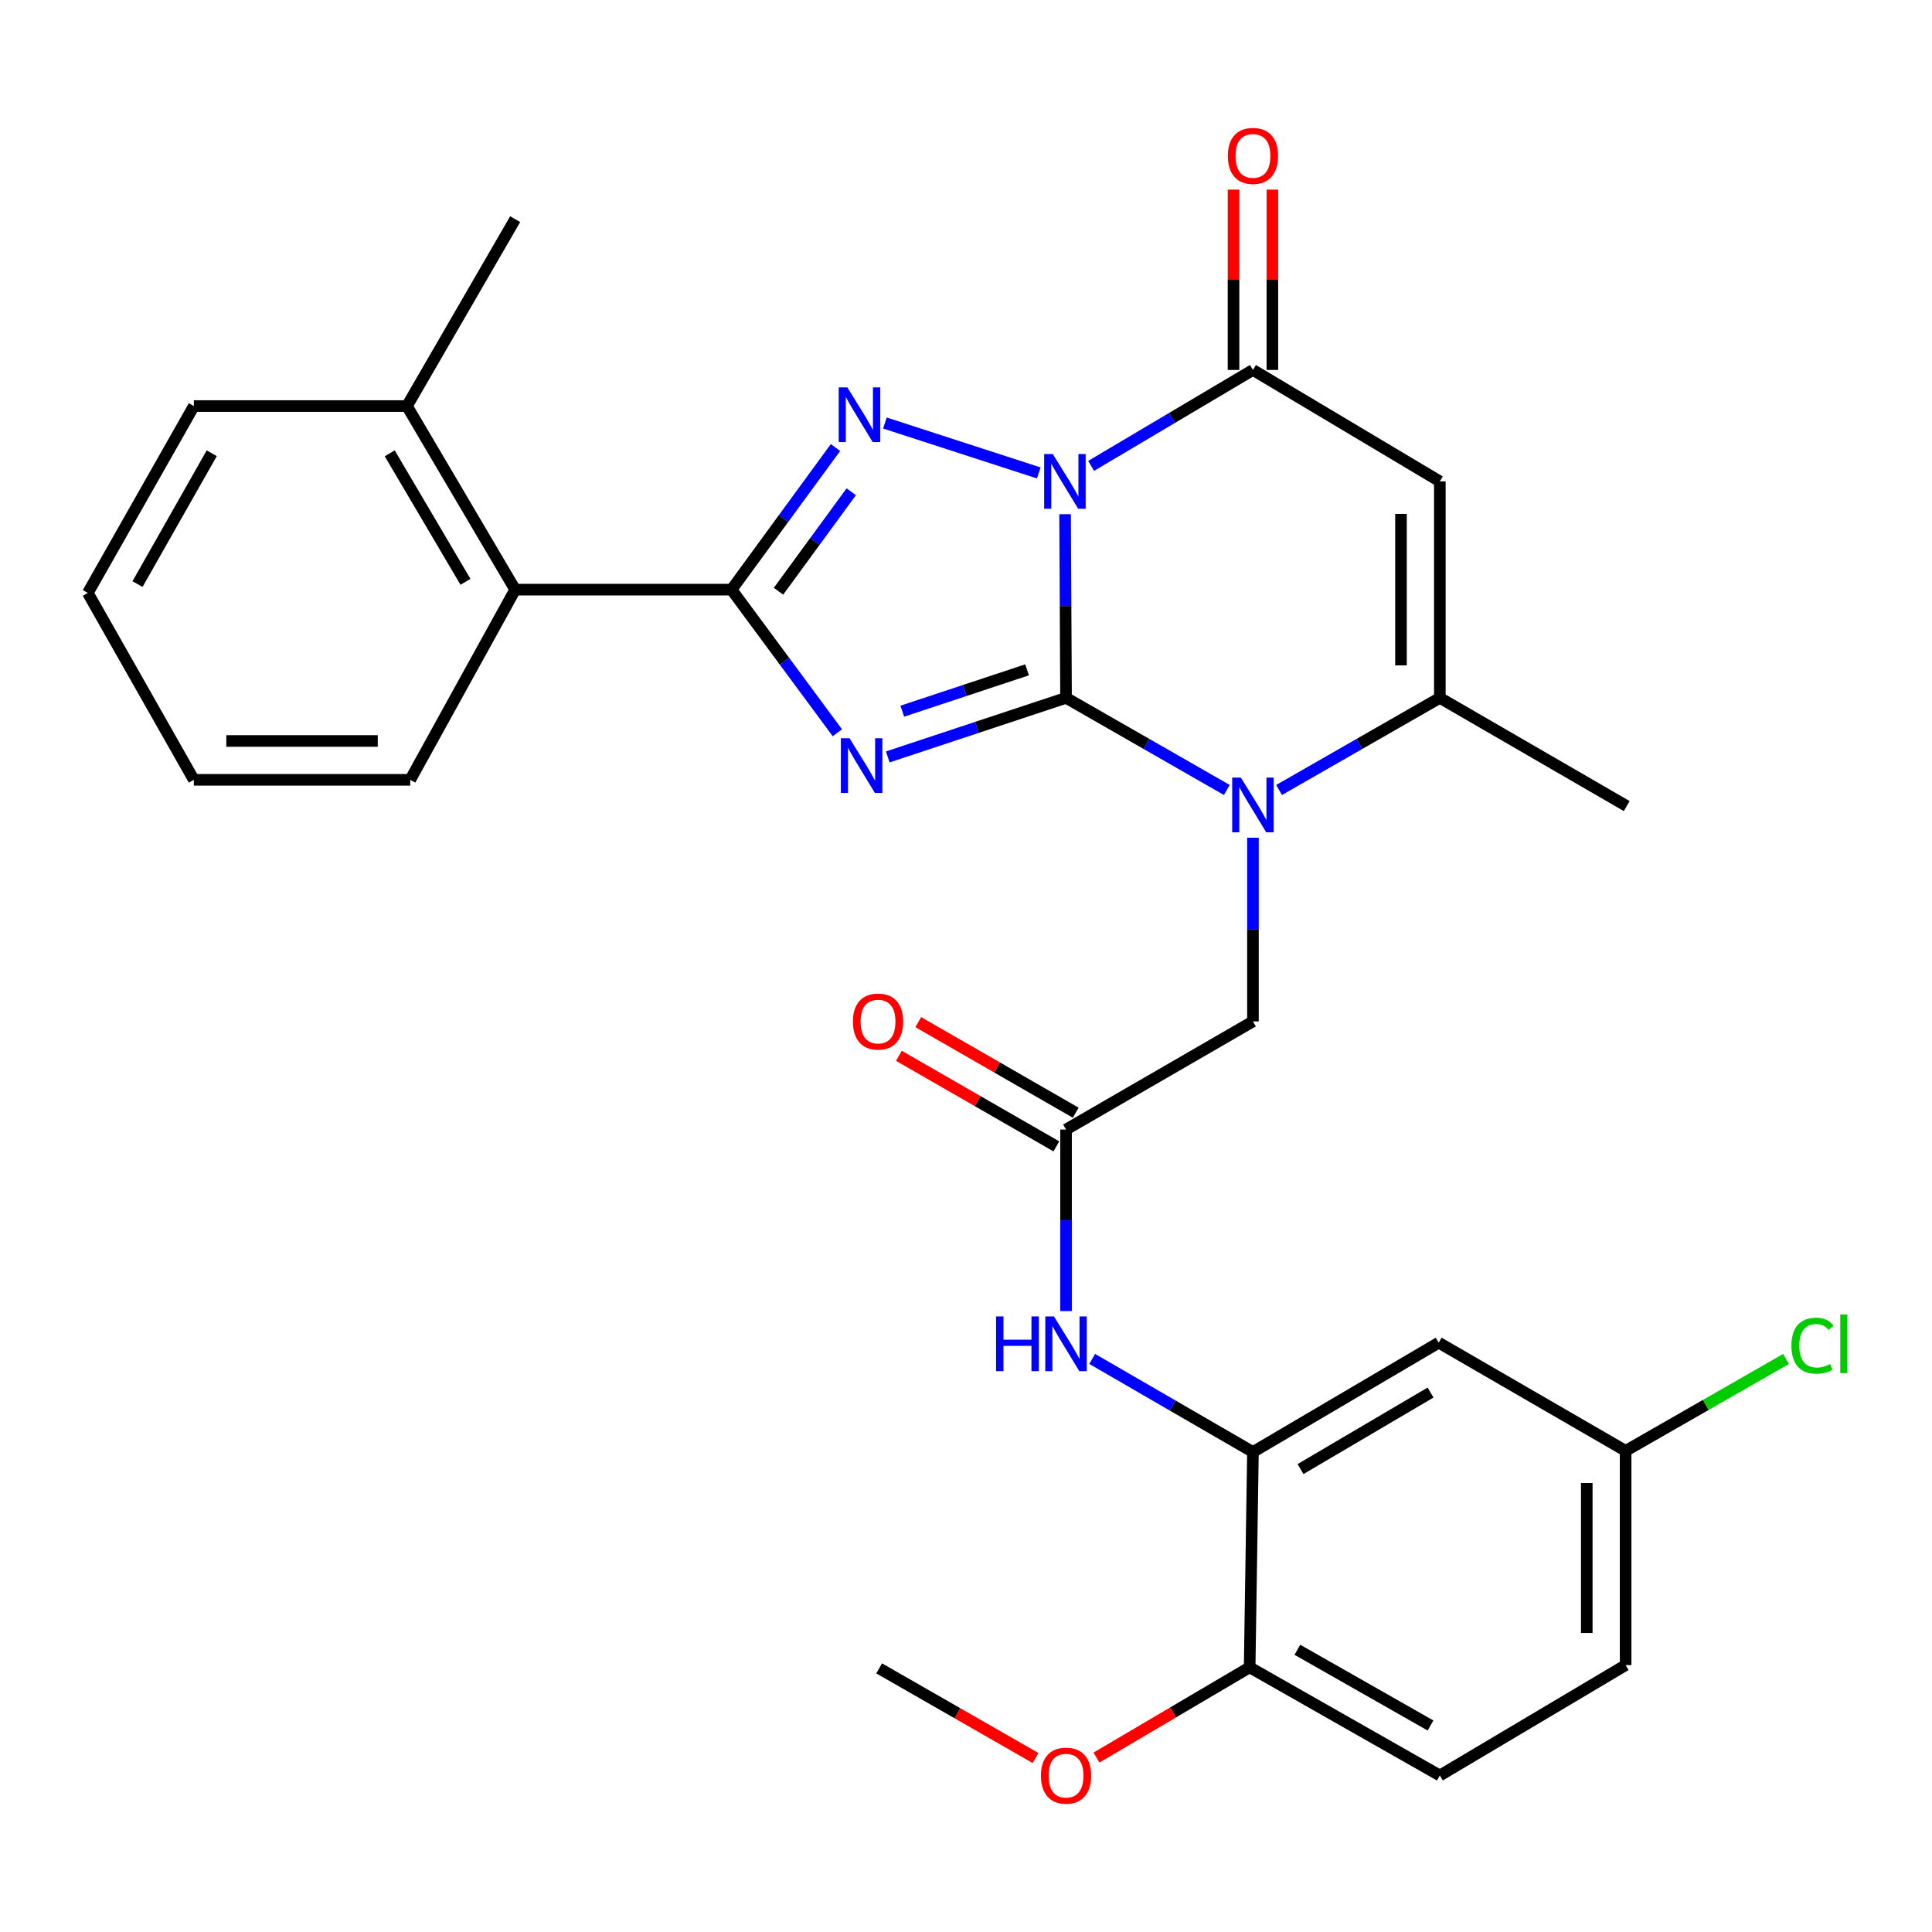 <?xml version='1.0' encoding='iso-8859-1'?>
<svg version='1.1' baseProfile='full'
              xmlns='http://www.w3.org/2000/svg'
                      xmlns:rdkit='http://www.rdkit.org/xml'
                      xmlns:xlink='http://www.w3.org/1999/xlink'
                  xml:space='preserve'
width='1000px' height='1000px' viewBox='0 0 1000 1000'>
<!-- END OF HEADER -->
<rect style='opacity:1.0;fill:#FFFFFF;stroke:none' width='1000' height='1000' x='0' y='0'> </rect>
<path class='bond-0' d='M 551.781,361.209 L 551.535,313.677' style='fill:none;fill-rule:evenodd;stroke:#000000;stroke-width:6px;stroke-linecap:butt;stroke-linejoin:miter;stroke-opacity:1' />
<path class='bond-0' d='M 551.535,313.677 L 551.288,266.144' style='fill:none;fill-rule:evenodd;stroke:#0000FF;stroke-width:6px;stroke-linecap:butt;stroke-linejoin:miter;stroke-opacity:1' />
<path class='bond-1' d='M 551.781,361.209 L 505.643,376.496' style='fill:none;fill-rule:evenodd;stroke:#000000;stroke-width:6px;stroke-linecap:butt;stroke-linejoin:miter;stroke-opacity:1' />
<path class='bond-1' d='M 505.643,376.496 L 459.505,391.783' style='fill:none;fill-rule:evenodd;stroke:#0000FF;stroke-width:6px;stroke-linecap:butt;stroke-linejoin:miter;stroke-opacity:1' />
<path class='bond-1' d='M 531.615,346.708 L 499.319,357.408' style='fill:none;fill-rule:evenodd;stroke:#000000;stroke-width:6px;stroke-linecap:butt;stroke-linejoin:miter;stroke-opacity:1' />
<path class='bond-1' d='M 499.319,357.408 L 467.022,368.109' style='fill:none;fill-rule:evenodd;stroke:#0000FF;stroke-width:6px;stroke-linecap:butt;stroke-linejoin:miter;stroke-opacity:1' />
<path class='bond-4' d='M 551.781,361.209 L 593.389,385.05' style='fill:none;fill-rule:evenodd;stroke:#000000;stroke-width:6px;stroke-linecap:butt;stroke-linejoin:miter;stroke-opacity:1' />
<path class='bond-4' d='M 593.389,385.05 L 634.997,408.89' style='fill:none;fill-rule:evenodd;stroke:#0000FF;stroke-width:6px;stroke-linecap:butt;stroke-linejoin:miter;stroke-opacity:1' />
<path class='bond-2' d='M 537.665,244.792 L 458.029,218.952' style='fill:none;fill-rule:evenodd;stroke:#0000FF;stroke-width:6px;stroke-linecap:butt;stroke-linejoin:miter;stroke-opacity:1' />
<path class='bond-5' d='M 564.769,241.14 L 606.647,216.312' style='fill:none;fill-rule:evenodd;stroke:#0000FF;stroke-width:6px;stroke-linecap:butt;stroke-linejoin:miter;stroke-opacity:1' />
<path class='bond-5' d='M 606.647,216.312 L 648.524,191.484' style='fill:none;fill-rule:evenodd;stroke:#000000;stroke-width:6px;stroke-linecap:butt;stroke-linejoin:miter;stroke-opacity:1' />
<path class='bond-3' d='M 433.416,379.273 L 406.032,342.235' style='fill:none;fill-rule:evenodd;stroke:#0000FF;stroke-width:6px;stroke-linecap:butt;stroke-linejoin:miter;stroke-opacity:1' />
<path class='bond-3' d='M 406.032,342.235 L 378.649,305.197' style='fill:none;fill-rule:evenodd;stroke:#000000;stroke-width:6px;stroke-linecap:butt;stroke-linejoin:miter;stroke-opacity:1' />
<path class='bond-30' d='M 432.444,231.639 L 405.546,268.418' style='fill:none;fill-rule:evenodd;stroke:#0000FF;stroke-width:6px;stroke-linecap:butt;stroke-linejoin:miter;stroke-opacity:1' />
<path class='bond-30' d='M 405.546,268.418 L 378.649,305.197' style='fill:none;fill-rule:evenodd;stroke:#000000;stroke-width:6px;stroke-linecap:butt;stroke-linejoin:miter;stroke-opacity:1' />
<path class='bond-30' d='M 440.605,254.543 L 421.777,280.288' style='fill:none;fill-rule:evenodd;stroke:#0000FF;stroke-width:6px;stroke-linecap:butt;stroke-linejoin:miter;stroke-opacity:1' />
<path class='bond-30' d='M 421.777,280.288 L 402.949,306.033' style='fill:none;fill-rule:evenodd;stroke:#000000;stroke-width:6px;stroke-linecap:butt;stroke-linejoin:miter;stroke-opacity:1' />
<path class='bond-10' d='M 378.649,305.197 L 266.657,305.197' style='fill:none;fill-rule:evenodd;stroke:#000000;stroke-width:6px;stroke-linecap:butt;stroke-linejoin:miter;stroke-opacity:1' />
<path class='bond-7' d='M 662.052,408.889 L 703.654,385.049' style='fill:none;fill-rule:evenodd;stroke:#0000FF;stroke-width:6px;stroke-linecap:butt;stroke-linejoin:miter;stroke-opacity:1' />
<path class='bond-7' d='M 703.654,385.049 L 745.256,361.209' style='fill:none;fill-rule:evenodd;stroke:#000000;stroke-width:6px;stroke-linecap:butt;stroke-linejoin:miter;stroke-opacity:1' />
<path class='bond-12' d='M 648.524,433.602 L 648.524,481.14' style='fill:none;fill-rule:evenodd;stroke:#0000FF;stroke-width:6px;stroke-linecap:butt;stroke-linejoin:miter;stroke-opacity:1' />
<path class='bond-12' d='M 648.524,481.14 L 648.524,528.678' style='fill:none;fill-rule:evenodd;stroke:#000000;stroke-width:6px;stroke-linecap:butt;stroke-linejoin:miter;stroke-opacity:1' />
<path class='bond-14' d='M 658.579,191.484 L 658.579,144.813' style='fill:none;fill-rule:evenodd;stroke:#000000;stroke-width:6px;stroke-linecap:butt;stroke-linejoin:miter;stroke-opacity:1' />
<path class='bond-14' d='M 658.579,144.813 L 658.579,98.141' style='fill:none;fill-rule:evenodd;stroke:#FF0000;stroke-width:6px;stroke-linecap:butt;stroke-linejoin:miter;stroke-opacity:1' />
<path class='bond-14' d='M 638.47,191.484 L 638.47,144.813' style='fill:none;fill-rule:evenodd;stroke:#000000;stroke-width:6px;stroke-linecap:butt;stroke-linejoin:miter;stroke-opacity:1' />
<path class='bond-14' d='M 638.47,144.813 L 638.47,98.141' style='fill:none;fill-rule:evenodd;stroke:#FF0000;stroke-width:6px;stroke-linecap:butt;stroke-linejoin:miter;stroke-opacity:1' />
<path class='bond-31' d='M 648.524,191.484 L 745.256,249.184' style='fill:none;fill-rule:evenodd;stroke:#000000;stroke-width:6px;stroke-linecap:butt;stroke-linejoin:miter;stroke-opacity:1' />
<path class='bond-6' d='M 745.256,249.184 L 745.256,361.209' style='fill:none;fill-rule:evenodd;stroke:#000000;stroke-width:6px;stroke-linecap:butt;stroke-linejoin:miter;stroke-opacity:1' />
<path class='bond-6' d='M 725.148,265.988 L 725.148,344.405' style='fill:none;fill-rule:evenodd;stroke:#000000;stroke-width:6px;stroke-linecap:butt;stroke-linejoin:miter;stroke-opacity:1' />
<path class='bond-21' d='M 745.256,361.209 L 841.988,417.222' style='fill:none;fill-rule:evenodd;stroke:#000000;stroke-width:6px;stroke-linecap:butt;stroke-linejoin:miter;stroke-opacity:1' />
<path class='bond-8' d='M 648.524,751.556 L 606.92,727.468' style='fill:none;fill-rule:evenodd;stroke:#000000;stroke-width:6px;stroke-linecap:butt;stroke-linejoin:miter;stroke-opacity:1' />
<path class='bond-8' d='M 606.92,727.468 L 565.316,703.379' style='fill:none;fill-rule:evenodd;stroke:#0000FF;stroke-width:6px;stroke-linecap:butt;stroke-linejoin:miter;stroke-opacity:1' />
<path class='bond-13' d='M 648.524,751.556 L 744.675,694.962' style='fill:none;fill-rule:evenodd;stroke:#000000;stroke-width:6px;stroke-linecap:butt;stroke-linejoin:miter;stroke-opacity:1' />
<path class='bond-13' d='M 673.147,760.396 L 740.453,720.781' style='fill:none;fill-rule:evenodd;stroke:#000000;stroke-width:6px;stroke-linecap:butt;stroke-linejoin:miter;stroke-opacity:1' />
<path class='bond-15' d='M 648.524,751.556 L 646.815,863' style='fill:none;fill-rule:evenodd;stroke:#000000;stroke-width:6px;stroke-linecap:butt;stroke-linejoin:miter;stroke-opacity:1' />
<path class='bond-9' d='M 551.781,584.646 L 648.524,528.678' style='fill:none;fill-rule:evenodd;stroke:#000000;stroke-width:6px;stroke-linecap:butt;stroke-linejoin:miter;stroke-opacity:1' />
<path class='bond-11' d='M 551.781,584.646 L 551.781,631.628' style='fill:none;fill-rule:evenodd;stroke:#000000;stroke-width:6px;stroke-linecap:butt;stroke-linejoin:miter;stroke-opacity:1' />
<path class='bond-11' d='M 551.781,631.628 L 551.781,678.611' style='fill:none;fill-rule:evenodd;stroke:#0000FF;stroke-width:6px;stroke-linecap:butt;stroke-linejoin:miter;stroke-opacity:1' />
<path class='bond-16' d='M 556.794,575.93 L 516.041,552.492' style='fill:none;fill-rule:evenodd;stroke:#000000;stroke-width:6px;stroke-linecap:butt;stroke-linejoin:miter;stroke-opacity:1' />
<path class='bond-16' d='M 516.041,552.492 L 475.287,529.053' style='fill:none;fill-rule:evenodd;stroke:#FF0000;stroke-width:6px;stroke-linecap:butt;stroke-linejoin:miter;stroke-opacity:1' />
<path class='bond-16' d='M 546.769,593.361 L 506.015,569.923' style='fill:none;fill-rule:evenodd;stroke:#000000;stroke-width:6px;stroke-linecap:butt;stroke-linejoin:miter;stroke-opacity:1' />
<path class='bond-16' d='M 506.015,569.923 L 465.262,546.484' style='fill:none;fill-rule:evenodd;stroke:#FF0000;stroke-width:6px;stroke-linecap:butt;stroke-linejoin:miter;stroke-opacity:1' />
<path class='bond-17' d='M 266.657,305.197 L 210.644,210.174' style='fill:none;fill-rule:evenodd;stroke:#000000;stroke-width:6px;stroke-linecap:butt;stroke-linejoin:miter;stroke-opacity:1' />
<path class='bond-17' d='M 240.932,301.154 L 201.723,234.638' style='fill:none;fill-rule:evenodd;stroke:#000000;stroke-width:6px;stroke-linecap:butt;stroke-linejoin:miter;stroke-opacity:1' />
<path class='bond-24' d='M 266.657,305.197 L 212.331,403.638' style='fill:none;fill-rule:evenodd;stroke:#000000;stroke-width:6px;stroke-linecap:butt;stroke-linejoin:miter;stroke-opacity:1' />
<path class='bond-19' d='M 744.675,694.962 L 841.419,750.964' style='fill:none;fill-rule:evenodd;stroke:#000000;stroke-width:6px;stroke-linecap:butt;stroke-linejoin:miter;stroke-opacity:1' />
<path class='bond-18' d='M 646.815,863 L 745.256,918.991' style='fill:none;fill-rule:evenodd;stroke:#000000;stroke-width:6px;stroke-linecap:butt;stroke-linejoin:miter;stroke-opacity:1' />
<path class='bond-18' d='M 671.523,853.92 L 740.432,893.113' style='fill:none;fill-rule:evenodd;stroke:#000000;stroke-width:6px;stroke-linecap:butt;stroke-linejoin:miter;stroke-opacity:1' />
<path class='bond-23' d='M 646.815,863 L 607.177,886.354' style='fill:none;fill-rule:evenodd;stroke:#000000;stroke-width:6px;stroke-linecap:butt;stroke-linejoin:miter;stroke-opacity:1' />
<path class='bond-23' d='M 607.177,886.354 L 567.539,909.707' style='fill:none;fill-rule:evenodd;stroke:#FF0000;stroke-width:6px;stroke-linecap:butt;stroke-linejoin:miter;stroke-opacity:1' />
<path class='bond-25' d='M 210.644,210.174 L 266.657,113.431' style='fill:none;fill-rule:evenodd;stroke:#000000;stroke-width:6px;stroke-linecap:butt;stroke-linejoin:miter;stroke-opacity:1' />
<path class='bond-26' d='M 210.644,210.174 L 100.339,210.174' style='fill:none;fill-rule:evenodd;stroke:#000000;stroke-width:6px;stroke-linecap:butt;stroke-linejoin:miter;stroke-opacity:1' />
<path class='bond-20' d='M 745.256,918.991 L 841.419,861.861' style='fill:none;fill-rule:evenodd;stroke:#000000;stroke-width:6px;stroke-linecap:butt;stroke-linejoin:miter;stroke-opacity:1' />
<path class='bond-22' d='M 841.419,750.964 L 882.931,727.18' style='fill:none;fill-rule:evenodd;stroke:#000000;stroke-width:6px;stroke-linecap:butt;stroke-linejoin:miter;stroke-opacity:1' />
<path class='bond-22' d='M 882.931,727.18 L 924.444,703.396' style='fill:none;fill-rule:evenodd;stroke:#00CC00;stroke-width:6px;stroke-linecap:butt;stroke-linejoin:miter;stroke-opacity:1' />
<path class='bond-33' d='M 841.419,750.964 L 841.419,861.861' style='fill:none;fill-rule:evenodd;stroke:#000000;stroke-width:6px;stroke-linecap:butt;stroke-linejoin:miter;stroke-opacity:1' />
<path class='bond-33' d='M 821.31,767.598 L 821.31,845.226' style='fill:none;fill-rule:evenodd;stroke:#000000;stroke-width:6px;stroke-linecap:butt;stroke-linejoin:miter;stroke-opacity:1' />
<path class='bond-27' d='M 535.994,909.942 L 495.521,886.745' style='fill:none;fill-rule:evenodd;stroke:#FF0000;stroke-width:6px;stroke-linecap:butt;stroke-linejoin:miter;stroke-opacity:1' />
<path class='bond-27' d='M 495.521,886.745 L 455.049,863.548' style='fill:none;fill-rule:evenodd;stroke:#000000;stroke-width:6px;stroke-linecap:butt;stroke-linejoin:miter;stroke-opacity:1' />
<path class='bond-28' d='M 212.331,403.638 L 100.339,403.638' style='fill:none;fill-rule:evenodd;stroke:#000000;stroke-width:6px;stroke-linecap:butt;stroke-linejoin:miter;stroke-opacity:1' />
<path class='bond-28' d='M 195.532,383.529 L 117.138,383.529' style='fill:none;fill-rule:evenodd;stroke:#000000;stroke-width:6px;stroke-linecap:butt;stroke-linejoin:miter;stroke-opacity:1' />
<path class='bond-32' d='M 100.339,210.174 L 45.455,306.906' style='fill:none;fill-rule:evenodd;stroke:#000000;stroke-width:6px;stroke-linecap:butt;stroke-linejoin:miter;stroke-opacity:1' />
<path class='bond-32' d='M 109.596,234.607 L 71.177,302.319' style='fill:none;fill-rule:evenodd;stroke:#000000;stroke-width:6px;stroke-linecap:butt;stroke-linejoin:miter;stroke-opacity:1' />
<path class='bond-29' d='M 100.339,403.638 L 45.455,306.906' style='fill:none;fill-rule:evenodd;stroke:#000000;stroke-width:6px;stroke-linecap:butt;stroke-linejoin:miter;stroke-opacity:1' />
<path  class='atom-1' d='M 544.94 235.024
L 554.22 250.024
Q 555.14 251.504, 556.62 254.184
Q 558.1 256.864, 558.18 257.024
L 558.18 235.024
L 561.94 235.024
L 561.94 263.344
L 558.06 263.344
L 548.1 246.944
Q 546.94 245.024, 545.7 242.824
Q 544.5 240.624, 544.14 239.944
L 544.14 263.344
L 540.46 263.344
L 540.46 235.024
L 544.94 235.024
' fill='#0000FF'/>
<path  class='atom-2' d='M 439.718 382.105
L 448.998 397.105
Q 449.918 398.585, 451.398 401.265
Q 452.878 403.945, 452.958 404.105
L 452.958 382.105
L 456.718 382.105
L 456.718 410.425
L 452.838 410.425
L 442.878 394.025
Q 441.718 392.105, 440.478 389.905
Q 439.278 387.705, 438.918 387.025
L 438.918 410.425
L 435.238 410.425
L 435.238 382.105
L 439.718 382.105
' fill='#0000FF'/>
<path  class='atom-3' d='M 438.59 200.516
L 447.87 215.516
Q 448.79 216.996, 450.27 219.676
Q 451.75 222.356, 451.83 222.516
L 451.83 200.516
L 455.59 200.516
L 455.59 228.836
L 451.71 228.836
L 441.75 212.436
Q 440.59 210.516, 439.35 208.316
Q 438.15 206.116, 437.79 205.436
L 437.79 228.836
L 434.11 228.836
L 434.11 200.516
L 438.59 200.516
' fill='#0000FF'/>
<path  class='atom-5' d='M 642.264 402.481
L 651.544 417.481
Q 652.464 418.961, 653.944 421.641
Q 655.424 424.321, 655.504 424.481
L 655.504 402.481
L 659.264 402.481
L 659.264 430.801
L 655.384 430.801
L 645.424 414.401
Q 644.264 412.481, 643.024 410.281
Q 641.824 408.081, 641.464 407.401
L 641.464 430.801
L 637.784 430.801
L 637.784 402.481
L 642.264 402.481
' fill='#0000FF'/>
<path  class='atom-12' d='M 515.561 681.383
L 519.401 681.383
L 519.401 693.423
L 533.881 693.423
L 533.881 681.383
L 537.721 681.383
L 537.721 709.703
L 533.881 709.703
L 533.881 696.623
L 519.401 696.623
L 519.401 709.703
L 515.561 709.703
L 515.561 681.383
' fill='#0000FF'/>
<path  class='atom-12' d='M 545.521 681.383
L 554.801 696.383
Q 555.721 697.863, 557.201 700.543
Q 558.681 703.223, 558.761 703.383
L 558.761 681.383
L 562.521 681.383
L 562.521 709.703
L 558.641 709.703
L 548.681 693.303
Q 547.521 691.383, 546.281 689.183
Q 545.081 686.983, 544.721 686.303
L 544.721 709.703
L 541.041 709.703
L 541.041 681.383
L 545.521 681.383
' fill='#0000FF'/>
<path  class='atom-15' d='M 635.524 80.689
Q 635.524 73.889, 638.884 70.089
Q 642.244 66.289, 648.524 66.289
Q 654.804 66.289, 658.164 70.089
Q 661.524 73.889, 661.524 80.689
Q 661.524 87.569, 658.124 91.489
Q 654.724 95.369, 648.524 95.369
Q 642.284 95.369, 638.884 91.489
Q 635.524 87.609, 635.524 80.689
M 648.524 92.169
Q 652.844 92.169, 655.164 89.289
Q 657.524 86.369, 657.524 80.689
Q 657.524 75.129, 655.164 72.329
Q 652.844 69.489, 648.524 69.489
Q 644.204 69.489, 641.844 72.289
Q 639.524 75.089, 639.524 80.689
Q 639.524 86.409, 641.844 89.289
Q 644.204 92.169, 648.524 92.169
' fill='#FF0000'/>
<path  class='atom-17' d='M 441.468 528.758
Q 441.468 521.958, 444.828 518.158
Q 448.188 514.358, 454.468 514.358
Q 460.748 514.358, 464.108 518.158
Q 467.468 521.958, 467.468 528.758
Q 467.468 535.638, 464.068 539.558
Q 460.668 543.438, 454.468 543.438
Q 448.228 543.438, 444.828 539.558
Q 441.468 535.678, 441.468 528.758
M 454.468 540.238
Q 458.788 540.238, 461.108 537.358
Q 463.468 534.438, 463.468 528.758
Q 463.468 523.198, 461.108 520.398
Q 458.788 517.558, 454.468 517.558
Q 450.148 517.558, 447.788 520.358
Q 445.468 523.158, 445.468 528.758
Q 445.468 534.478, 447.788 537.358
Q 450.148 540.238, 454.468 540.238
' fill='#FF0000'/>
<path  class='atom-23' d='M 927.231 696.523
Q 927.231 689.483, 930.511 685.803
Q 933.831 682.083, 940.111 682.083
Q 945.951 682.083, 949.071 686.203
L 946.431 688.363
Q 944.151 685.363, 940.111 685.363
Q 935.831 685.363, 933.551 688.243
Q 931.311 691.083, 931.311 696.523
Q 931.311 702.123, 933.631 705.003
Q 935.991 707.883, 940.551 707.883
Q 943.671 707.883, 947.311 706.003
L 948.431 709.003
Q 946.951 709.963, 944.711 710.523
Q 942.471 711.083, 939.991 711.083
Q 933.831 711.083, 930.511 707.323
Q 927.231 703.563, 927.231 696.523
' fill='#00CC00'/>
<path  class='atom-23' d='M 952.511 680.363
L 956.191 680.363
L 956.191 710.723
L 952.511 710.723
L 952.511 680.363
' fill='#00CC00'/>
<path  class='atom-24' d='M 538.781 919.071
Q 538.781 912.271, 542.141 908.471
Q 545.501 904.671, 551.781 904.671
Q 558.061 904.671, 561.421 908.471
Q 564.781 912.271, 564.781 919.071
Q 564.781 925.951, 561.381 929.871
Q 557.981 933.751, 551.781 933.751
Q 545.541 933.751, 542.141 929.871
Q 538.781 925.991, 538.781 919.071
M 551.781 930.551
Q 556.101 930.551, 558.421 927.671
Q 560.781 924.751, 560.781 919.071
Q 560.781 913.511, 558.421 910.711
Q 556.101 907.871, 551.781 907.871
Q 547.461 907.871, 545.101 910.671
Q 542.781 913.471, 542.781 919.071
Q 542.781 924.791, 545.101 927.671
Q 547.461 930.551, 551.781 930.551
' fill='#FF0000'/>
</svg>

